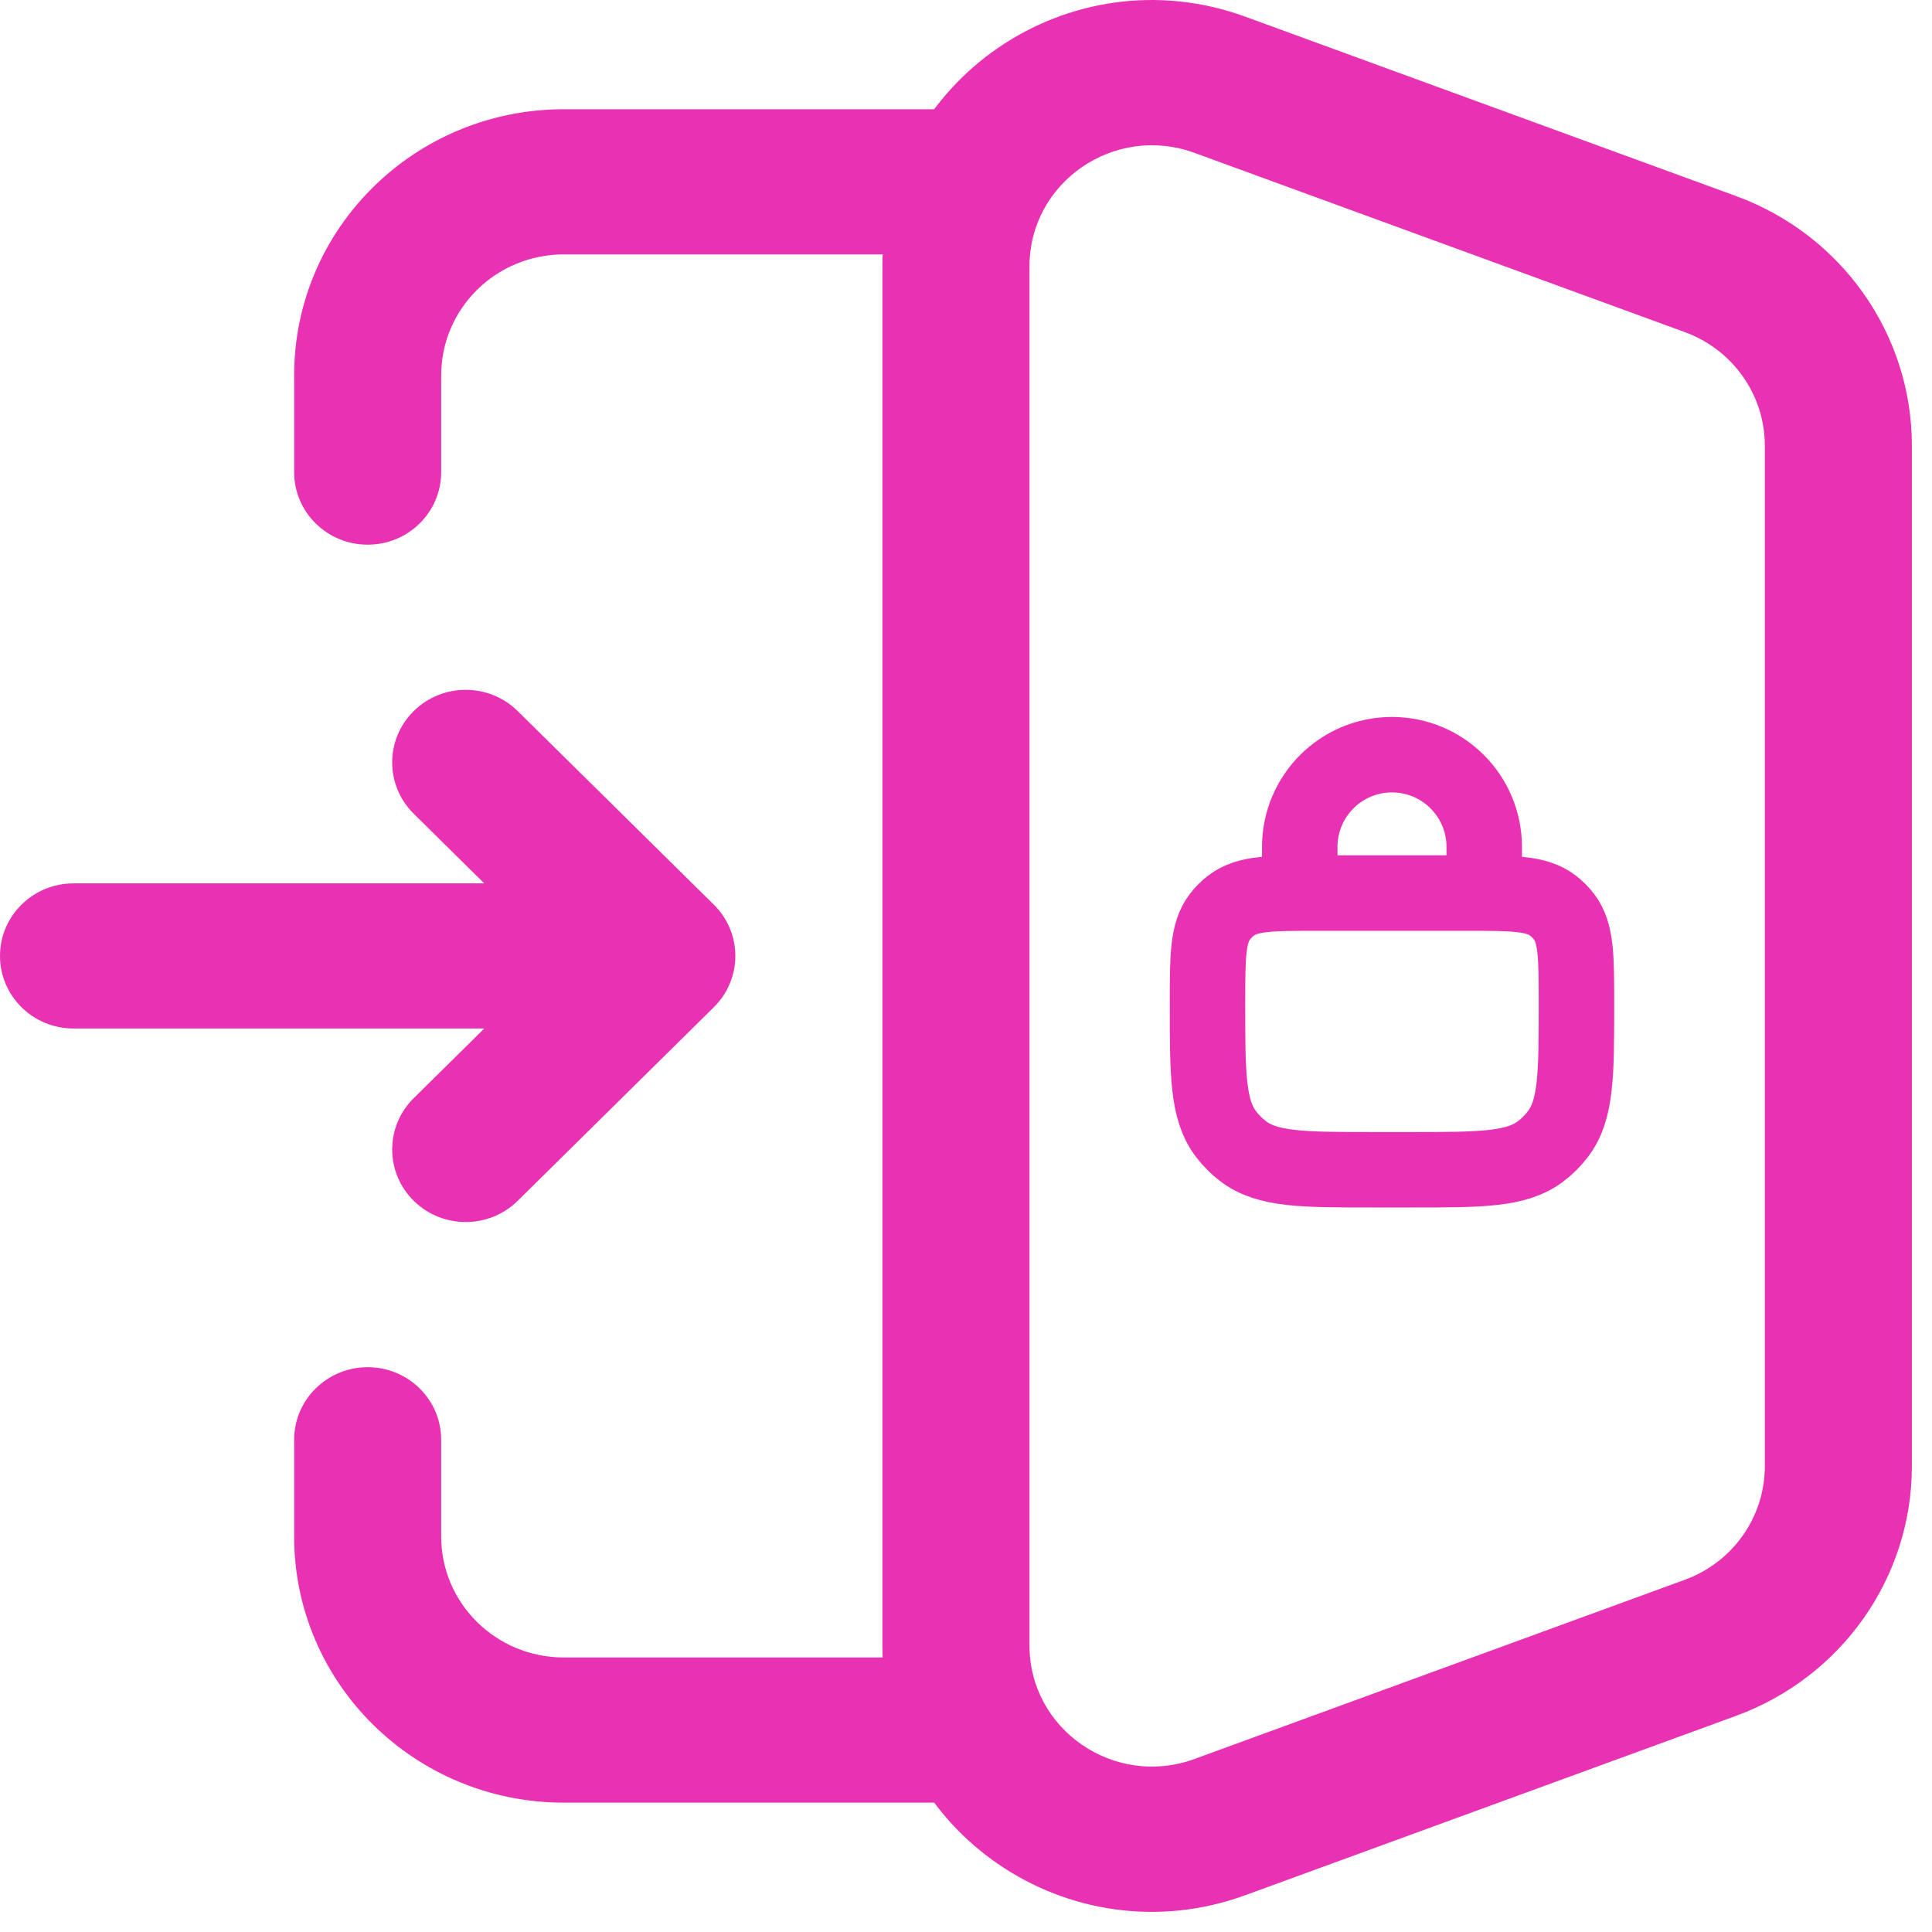 <svg width="64" height="64" viewBox="0 0 64 64" fill="none" xmlns="http://www.w3.org/2000/svg">
<path fill-rule="evenodd" clip-rule="evenodd" d="M9.744 12.434C9.744 7.565 13.742 3.619 18.675 3.619H31.667C33.012 3.619 34.103 4.695 34.103 6.023C34.103 7.351 33.012 8.427 31.667 8.427H18.675C16.433 8.427 14.615 10.221 14.615 12.434V15.639C14.615 16.967 13.525 18.043 12.18 18.043C10.834 18.043 9.744 16.967 9.744 15.639V12.434ZM12.18 45.29C13.525 45.29 14.615 46.366 14.615 47.694V50.9C14.615 53.112 16.433 54.906 18.675 54.906H31.667C33.012 54.906 34.103 55.983 34.103 57.31C34.103 58.638 33.012 59.715 31.667 59.715H18.675C13.742 59.715 9.744 55.768 9.744 50.9V47.694C9.744 46.366 10.834 45.29 12.18 45.29Z" fill="#E832B3"/>
<path fill-rule="evenodd" clip-rule="evenodd" d="M34.103 8.823C34.103 6.032 36.921 4.096 39.572 5.065L55.812 11.002C57.404 11.584 58.462 13.083 58.462 14.759V48.574C58.462 50.251 57.404 51.75 55.812 52.332L39.572 58.268C36.921 59.237 34.103 57.301 34.103 54.51V8.823ZM41.264 0.557C35.431 -1.576 29.231 2.683 29.231 8.823V54.51C29.231 60.65 35.431 64.909 41.264 62.777L57.504 56.841C61.008 55.56 63.333 52.262 63.333 48.574V14.759C63.333 11.071 61.008 7.773 57.504 6.493L41.264 0.557Z" fill="#E832B3"/>
<path fill-rule="evenodd" clip-rule="evenodd" d="M13.705 23.556C14.656 22.617 16.198 22.617 17.15 23.556L23.645 29.967C24.597 30.906 24.597 32.428 23.645 33.367L17.15 39.778C16.198 40.716 14.656 40.716 13.705 39.778C12.754 38.839 12.754 37.316 13.705 36.378L16.042 34.071H2.436C1.091 34.071 0 32.994 0 31.667C0 30.339 1.091 29.263 2.436 29.263H16.042L13.705 26.956C12.754 26.017 12.754 24.495 13.705 23.556Z" fill="#E832B3"/>
<path d="M40 33.25C40 31.686 40 30.905 40.413 30.366C40.52 30.227 40.644 30.103 40.782 29.997C41.321 29.584 42.103 29.584 43.667 29.584H48.556C50.119 29.584 50.901 29.584 51.44 29.997C51.578 30.103 51.703 30.227 51.809 30.366C52.222 30.905 52.222 31.686 52.222 33.25V33.25C52.222 35.596 52.222 36.769 51.602 37.576C51.443 37.784 51.257 37.971 51.048 38.13C50.241 38.75 49.068 38.75 46.722 38.75H45.5C43.154 38.75 41.982 38.75 41.174 38.13C40.966 37.971 40.779 37.784 40.62 37.576C40 36.769 40 35.596 40 33.25V33.25Z" stroke="#E832B3" stroke-width="2.5"/>
<path d="M49.167 28.819V28.056C49.167 26.368 47.799 25 46.111 25V25C44.424 25 43.056 26.368 43.056 28.056V28.819" stroke="#E832B3" stroke-width="2.5" stroke-linecap="round"/>
</svg>
